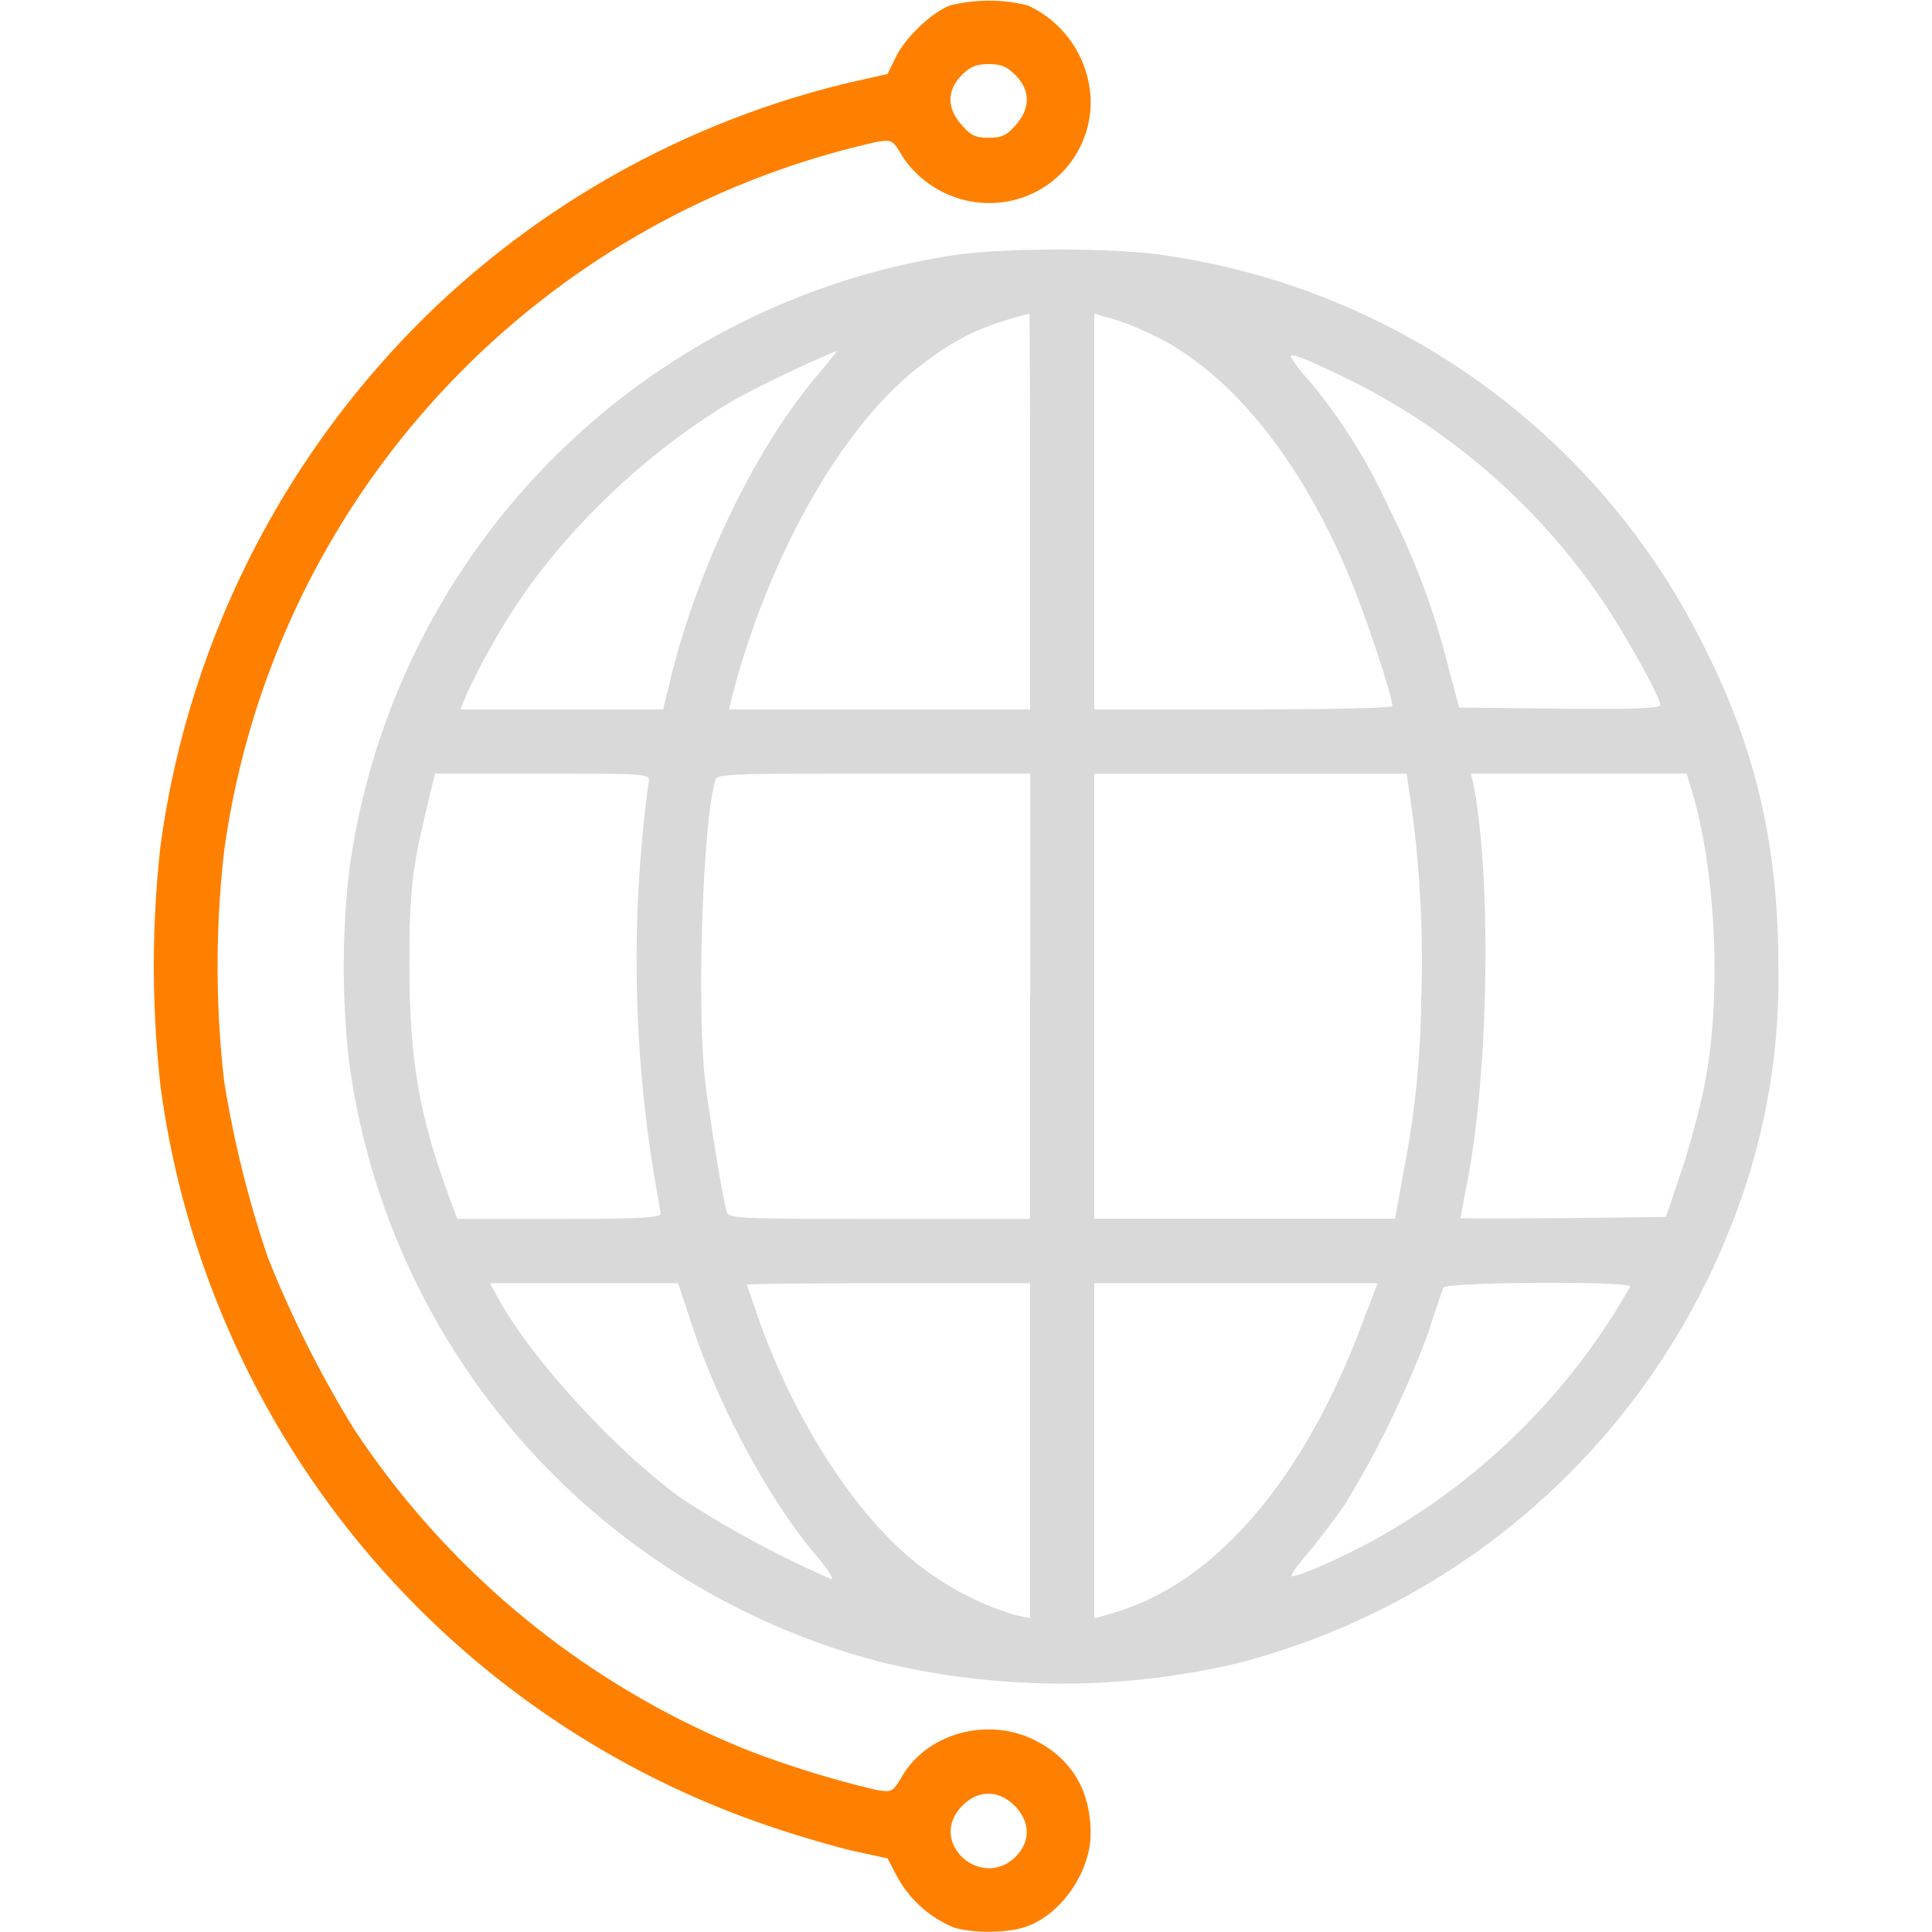 <svg xmlns="http://www.w3.org/2000/svg" width="100" height="100" fill="none"><path fill="#FF8000" d="M49.26.25c-.92.3-2.33 1.6-2.87 2.66l-.45.92-2 .45a47.02 47.02 0 0 0-21.46 11.66A47.33 47.33 0 0 0 8.3 43.84a56.34 56.34 0 0 0 0 12.31 46.98 46.98 0 0 0 31.84 38.48c1.4.47 3.28 1.01 4.18 1.21l1.62.35.47.9a5.92 5.92 0 0 0 2.97 2.68c.97.29 2.61.29 3.59 0 1.86-.55 3.48-2.82 3.48-4.87 0-2.15-.92-3.77-2.72-4.74-2.44-1.33-5.64-.53-7.01 1.73-.5.86-.55.88-1.3.77a51.84 51.84 0 0 1-6.67-2.05A44.12 44.12 0 0 1 18.3 73.93a57.4 57.4 0 0 1-4.43-8.83 55.85 55.85 0 0 1-2.27-9.14 52.66 52.66 0 0 1 0-11.9A43.72 43.72 0 0 1 45.41 7.34c.76-.11.8-.1 1.31.77a5.4 5.4 0 0 0 4.96 2.38 5.23 5.23 0 0 0 4.77-5.4A5.6 5.6 0 0 0 53.2.28a8.4 8.4 0 0 0-3.94-.02Zm3.3 3.64c.78.78.78 1.73 0 2.6-.47.52-.7.64-1.39.64-.68 0-.92-.12-1.38-.65-.79-.86-.79-1.81 0-2.6.45-.44.74-.56 1.38-.56.65 0 .94.12 1.39.57Zm.04 89.66c.74.83.72 1.8-.04 2.56-1.7 1.68-4.4-.58-2.93-2.44.84-1.05 2.05-1.11 2.97-.12Z"/><path fill="#D9D9D9" d="M49.41 13.2a37.27 37.27 0 0 0-31.34 31.9 43.83 43.83 0 0 0 0 9.86 37.21 37.21 0 0 0 27.65 31.1 39.91 39.91 0 0 0 18.17.07 37.46 37.46 0 0 0 25.54-22.26 34.57 34.57 0 0 0 2.62-13.77c0-6.31-1.15-11.31-3.87-16.68a37.06 37.06 0 0 0-28-20.22c-2.72-.39-8.2-.37-10.77 0Zm3.91 13.26v10.26H37.74l.17-.74c1.9-7.21 5.57-13.73 9.51-16.88 2-1.56 3.24-2.19 5.86-2.87.02-.02.04 4.59.04 10.23Zm6.52-9.04c3.91 1.95 7.49 6.39 10 12.42.79 1.86 2.23 6.2 2.23 6.7 0 .1-3.03.18-7.71.18h-7.72V16.23l1.04.3c.54.17 1.54.56 2.16.9Zm-17.57 2.05c-3.19 3.75-6.23 10.08-7.6 15.82l-.35 1.43H23.83l.3-.74a36.9 36.9 0 0 1 2.51-4.53c2.72-4.16 7-8.2 11.4-10.77a60.07 60.07 0 0 1 5.28-2.52c.02 0-.45.59-1.05 1.31Zm27.4.1a34.24 34.24 0 0 1 13.12 11.29c1.2 1.72 3.15 5.23 3.15 5.62 0 .18-1.31.24-5.22.2l-5.2-.06-.54-2.05a38.81 38.81 0 0 0-3.1-8.3 28.9 28.9 0 0 0-4.13-6.58 7.66 7.66 0 0 1-.95-1.23c0-.22.76.1 2.87 1.11Zm-36.08 20.8a68.53 68.53 0 0 0 .3 20.66c.15.86.3 1.68.3 1.8 0 .2-1.18.26-5.26.26h-5.26l-.49-1.33c-1.48-4.05-1.97-6.9-1.99-11.66 0-3.97.12-5.04.92-8.36l.41-1.7h5.55c5.13 0 5.52.02 5.52.33Zm19.73 11.2v11.52h-7.8c-7.26 0-7.8-.02-7.9-.36-.2-.62-.88-4.8-1.12-6.77-.44-3.83-.13-13.46.53-15.59.1-.31.67-.33 8.2-.33h8.1v11.52Zm19.69-10.12c.47 3.14.68 6.97.55 10.4a48.3 48.3 0 0 1-.92 8.83l-.43 2.4H56.64V40.05h16.17l.2 1.4Zm14.59-.4c1.19 3.99 1.5 10.28.7 14.71-.23 1.3-.8 3.44-1.25 4.79l-.82 2.44-5.31.06c-2.93.02-5.33.02-5.33 0l.27-1.43c1.2-5.68 1.37-16.11.4-21.05l-.13-.53H87.3l.3 1.01ZM35.82 68.6c1.39 4.22 4 9.07 6.45 11.94.6.7.93 1.25.74 1.19a54.24 54.24 0 0 1-7.66-4.12c-3.36-2.4-7.71-7.11-9.49-10.28l-.5-.91h9.74l.72 2.18Zm17.5 6.49v8.67l-.82-.18a15.25 15.25 0 0 1-5.1-2.7c-3.14-2.5-6.27-7.35-8.14-12.63-.31-.92-.59-1.7-.59-1.76 0-.03 3.3-.07 7.33-.07h7.32v8.67Zm17.44-7.27c-3.04 8.5-7.7 14.05-13.08 15.65l-1.04.3V66.42H71.3l-.53 1.4Zm13.62-1.23a34.3 34.3 0 0 1-12.81 12.87c-1.65.96-4.58 2.27-4.71 2.11-.06-.06.33-.6.88-1.23.52-.62 1.38-1.76 1.89-2.5a51.37 51.37 0 0 0 4.3-8.88c.37-1.14.72-2.17.78-2.31.1-.3 9.67-.35 9.67-.06Z"/></svg>